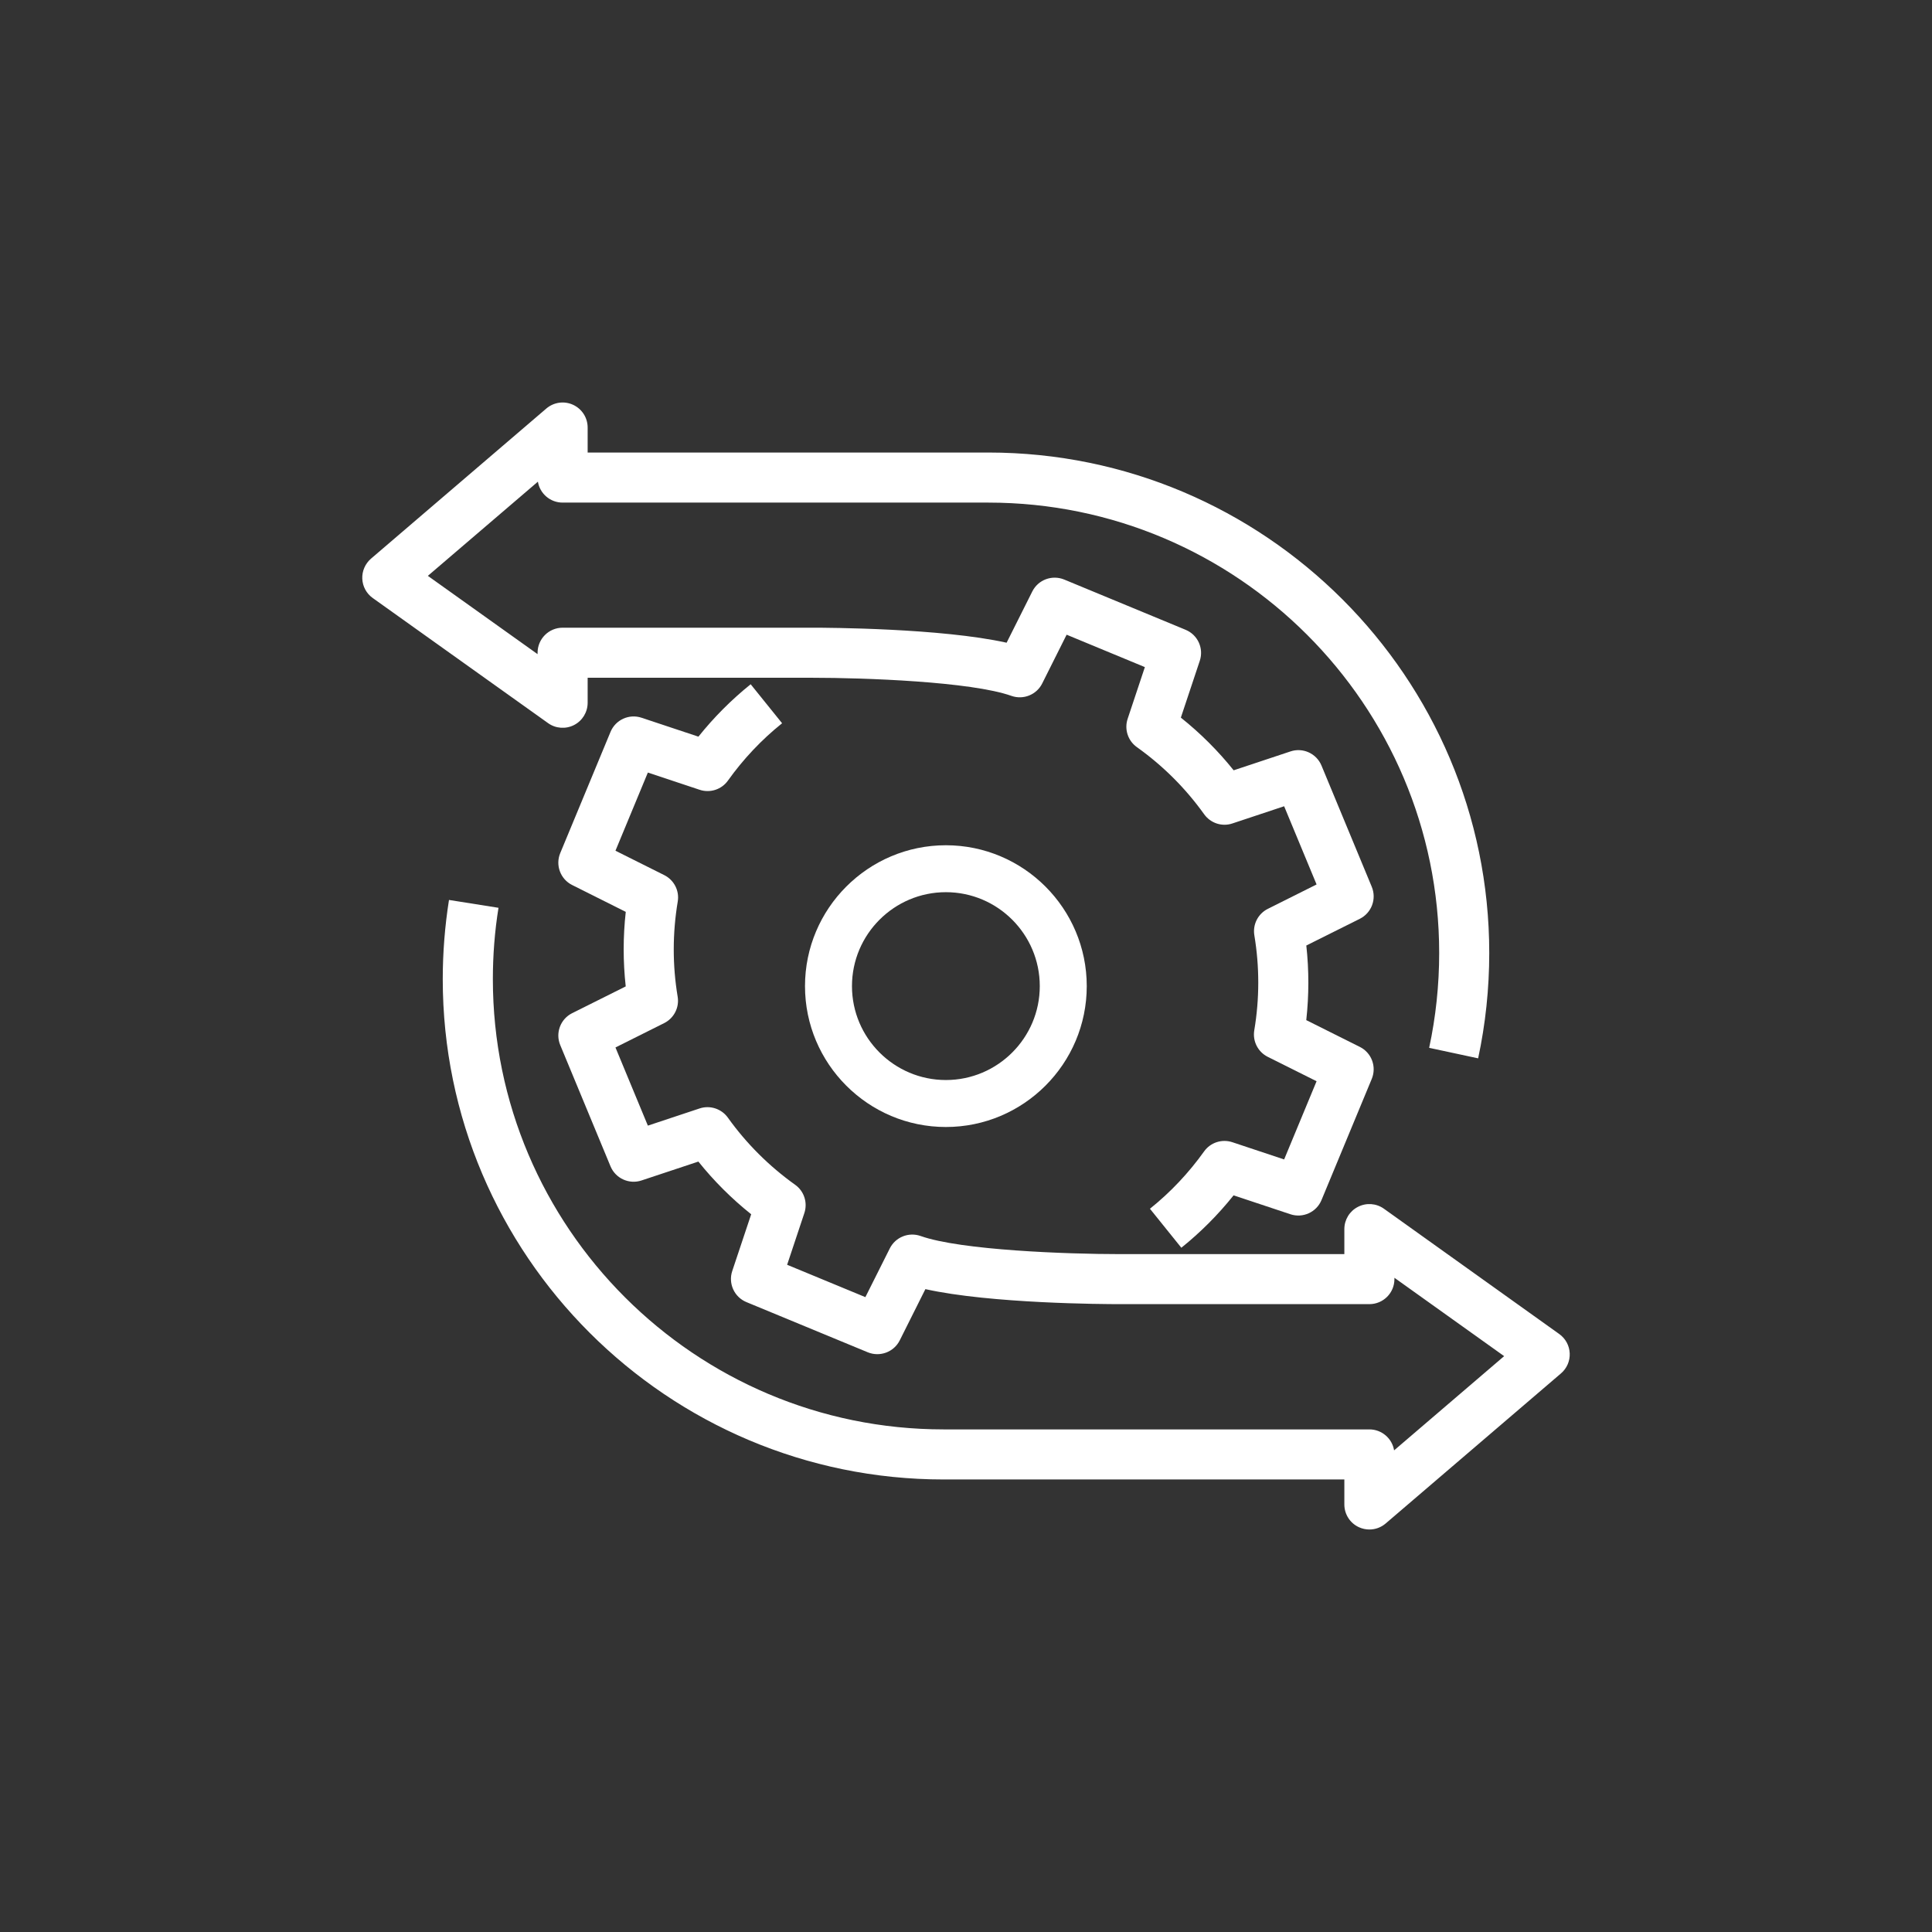 <?xml version="1.0" encoding="UTF-8"?>
<svg width="48px" height="48px" viewBox="0 0 48 48" version="1.1" xmlns="http://www.w3.org/2000/svg" xmlns:xlink="http://www.w3.org/1999/xlink">
    <rect x="0" y="0" width="48" height="48" fill="#333333" stroke="none"/>
    <!-- Generator: Sketch 63.1 (92452) - https://sketch.com -->
    <title>sustainable_circle_icon5</title>
    <desc>Created with Sketch.</desc>
    <g id="sustainable_circle_icon5" stroke="none" stroke-width="1" fill="none" fill-rule="evenodd">
        <g id="sect4_icon5" transform="translate(9, 10)" fill="#FFFFFF">
            <path d="M14.5,12.166 C13.214,12.166 12.167,13.213 12.167,14.5 C12.167,15.786 13.214,16.833 14.5,16.833 C15.787,16.833 16.833,15.786 16.833,14.5 C16.833,13.213 15.787,12.166 14.5,12.166 M14.5,18 C12.57,18 11,16.43 11,14.5 C11,12.57 12.57,11 14.5,11 C16.43,11 18,12.57 18,14.5 C18,16.43 16.43,18 14.5,18" id="Fill-4"></path>
            <path d="M25.022,28 C24.934,28 24.845,27.981 24.762,27.943 C24.541,27.842 24.4,27.621 24.4,27.378 L24.4,26.757 L14.444,26.757 C7.583,26.757 2,21.181 2,14.326 C2,13.667 2.053,13.005 2.155,12.359 L3.385,12.554 C3.291,13.136 3.245,13.733 3.245,14.326 C3.245,20.495 8.269,25.513 14.444,25.513 L25.022,25.513 C25.331,25.513 25.588,25.739 25.636,26.034 L28.37,23.693 L25.644,21.746 L25.644,21.78 C25.644,22.123 25.366,22.401 25.022,22.401 L18.8,22.401 C18.446,22.401 15.615,22.39 13.991,22.028 L13.354,23.301 C13.208,23.592 12.861,23.721 12.559,23.597 L9.544,22.35 C9.243,22.225 9.089,21.889 9.192,21.579 L9.663,20.168 C9.177,19.78 8.738,19.342 8.351,18.859 L6.939,19.328 C6.63,19.431 6.293,19.278 6.168,18.977 L4.919,15.965 C4.794,15.664 4.924,15.317 5.215,15.172 L6.546,14.507 C6.478,13.892 6.478,13.272 6.547,12.655 L5.215,11.988 C4.924,11.843 4.794,11.496 4.919,11.195 L6.168,8.184 C6.293,7.882 6.63,7.729 6.939,7.832 L8.352,8.302 C8.737,7.821 9.172,7.385 9.65,7 L10.431,7.969 C9.92,8.378 9.468,8.858 9.085,9.394 C8.927,9.616 8.641,9.708 8.383,9.622 L7.096,9.194 L6.291,11.136 L7.503,11.742 C7.748,11.865 7.884,12.132 7.838,12.4 C7.707,13.187 7.706,13.981 7.836,14.761 C7.882,15.03 7.745,15.297 7.501,15.419 L6.291,16.024 L7.096,17.966 L8.381,17.539 C8.64,17.453 8.925,17.546 9.084,17.768 C9.544,18.411 10.106,18.972 10.756,19.436 C10.978,19.594 11.07,19.879 10.984,20.138 L10.556,21.423 L12.5,22.227 L13.107,21.016 C13.248,20.735 13.577,20.604 13.872,20.708 C14.875,21.064 17.534,21.158 18.8,21.158 L24.4,21.158 L24.4,20.537 C24.4,20.303 24.53,20.09 24.738,19.984 C24.945,19.877 25.194,19.895 25.384,20.031 L29.74,23.144 C29.895,23.255 29.991,23.431 29.999,23.622 C30.008,23.812 29.928,23.997 29.783,24.121 L25.427,27.85 C25.312,27.949 25.168,28 25.022,28" id="Fill-6"></path>
            <path d="M20.35,21 L19.57,20.031 C20.08,19.622 20.532,19.143 20.915,18.607 C21.074,18.384 21.359,18.292 21.618,18.378 L22.904,18.806 L23.71,16.863 L22.497,16.257 C22.253,16.135 22.117,15.868 22.162,15.598 C22.294,14.812 22.294,14.018 22.164,13.238 C22.119,12.969 22.255,12.702 22.499,12.58 L23.71,11.974 L22.904,10.031 L21.62,10.458 C21.361,10.546 21.076,10.452 20.917,10.23 C20.457,9.587 19.895,9.025 19.245,8.562 C19.022,8.403 18.93,8.118 19.016,7.859 L19.444,6.574 L17.5,5.769 L16.893,6.981 C16.753,7.261 16.425,7.393 16.129,7.289 C15.126,6.933 12.466,6.839 11.2,6.839 L5.6,6.839 L5.6,7.46 C5.6,7.693 5.47,7.907 5.263,8.013 C5.057,8.119 4.806,8.102 4.617,7.966 L0.261,4.858 C0.105,4.747 0.009,4.57 0.001,4.38 C-0.008,4.189 0.073,4.005 0.217,3.88 L4.573,0.15 C4.758,-0.008 5.017,-0.045 5.238,0.057 C5.459,0.159 5.6,0.379 5.6,0.622 L5.6,1.243 L15.556,1.243 C22.417,1.243 28,6.821 28,13.677 C28,14.56 27.907,15.441 27.724,16.294 L26.507,16.033 C26.672,15.266 26.756,14.473 26.756,13.677 C26.756,7.507 21.732,2.487 15.556,2.487 L4.978,2.487 C4.669,2.487 4.412,2.262 4.364,1.967 L1.63,4.307 L4.356,6.252 L4.356,6.217 C4.356,5.874 4.635,5.595 4.978,5.595 L11.2,5.595 C11.554,5.595 14.385,5.607 16.009,5.968 L16.647,4.695 C16.793,4.403 17.139,4.275 17.441,4.399 L20.456,5.647 C20.758,5.772 20.912,6.108 20.808,6.418 L20.338,7.829 C20.824,8.217 21.263,8.655 21.65,9.138 L23.061,8.669 C23.369,8.565 23.707,8.719 23.832,9.02 L25.081,12.032 C25.206,12.334 25.077,12.68 24.785,12.827 L23.455,13.491 C23.523,14.107 23.522,14.727 23.454,15.345 L24.785,16.01 C25.077,16.156 25.206,16.502 25.081,16.805 L23.832,19.816 C23.707,20.118 23.369,20.27 23.061,20.168 L21.648,19.698 C21.264,20.179 20.828,20.616 20.35,21" id="Fill-8"></path>
        </g>
    </g>
</svg>